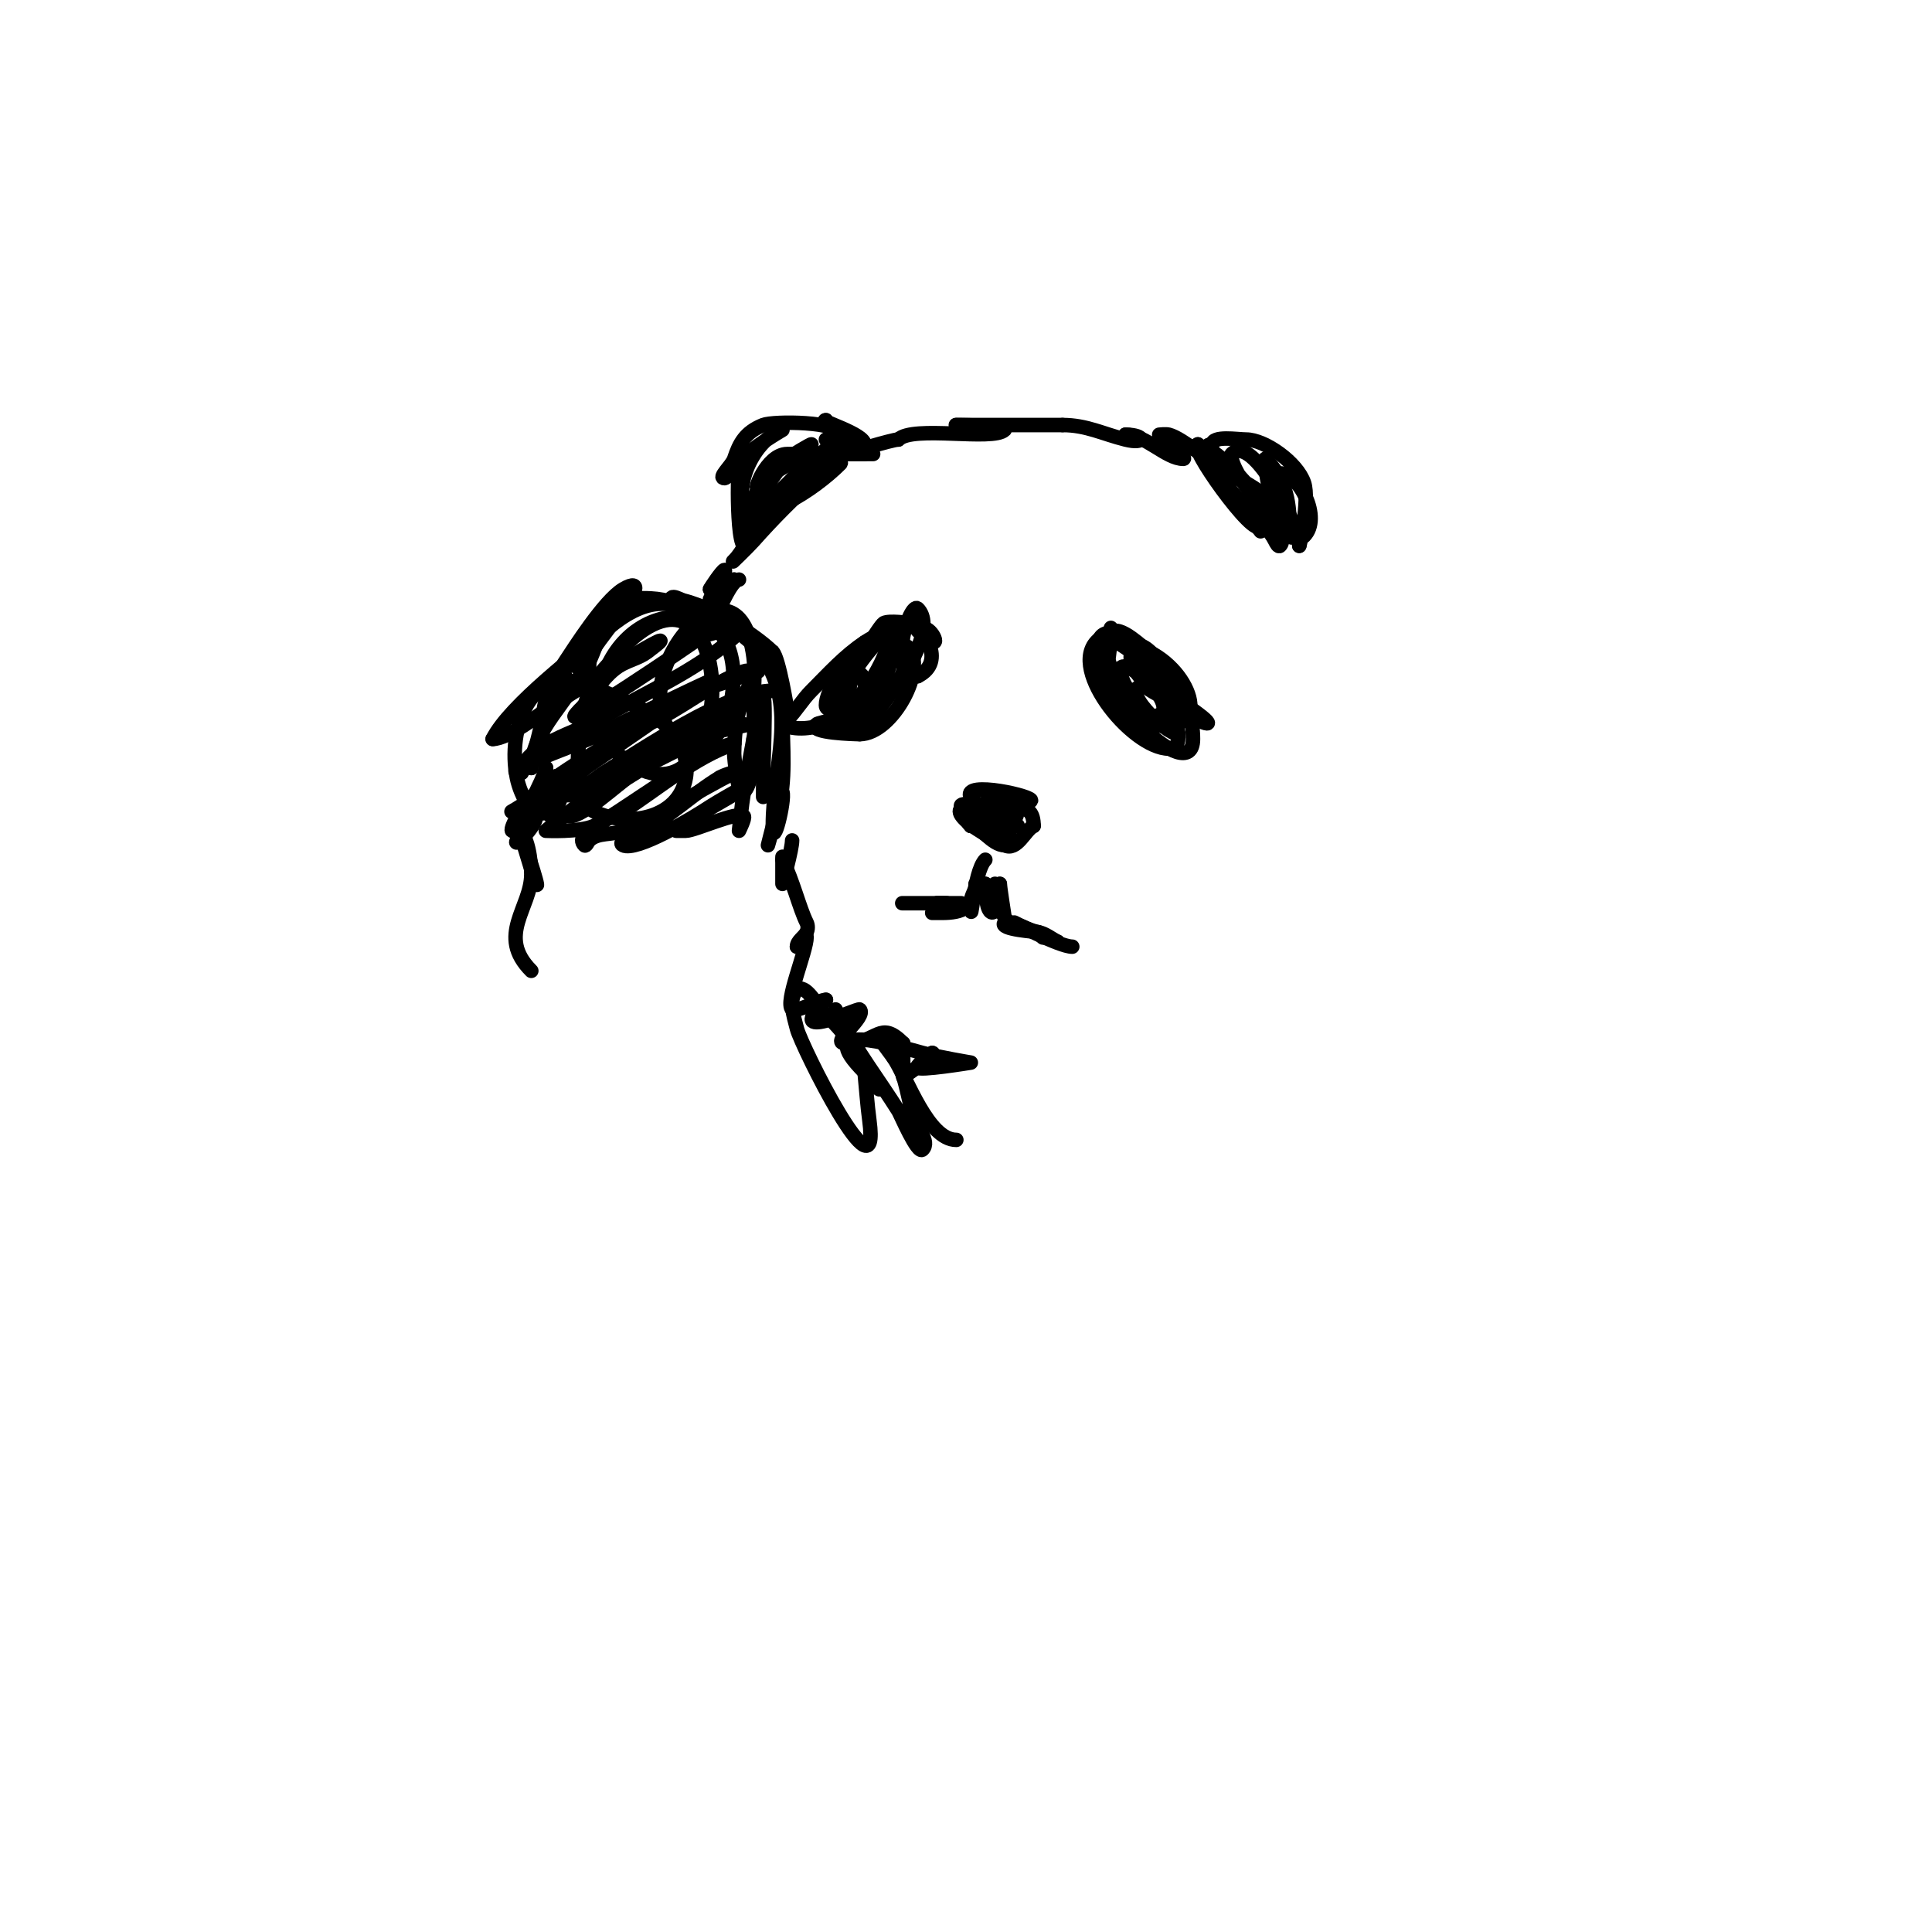 <svg viewBox='0 0 400 400' version='1.1' xmlns='http://www.w3.org/2000/svg' xmlns:xlink='http://www.w3.org/1999/xlink'><g fill='none' stroke='#000000' stroke-width='3' stroke-linecap='round' stroke-linejoin='round'><path d='M171,91c1.425,0 3.626,-0.458 5,0c1,0.333 3,2.054 3,1c0,-2.222 -9.831,-5 -8,-5'/><path d='M171,87c0,1.414 3,4.414 3,3c0,-2.787 -13.869,-2.852 -16,-2c-3.732,1.493 -4.922,3.765 -6,7c-0.471,1.414 -3.491,4 -2,4c0.696,0 2.918,-3.459 4,-4'/><path d='M154,95c0.943,-1.885 8,-6 8,-6c0,0 -1.38,0.587 -2,1c-2.792,1.861 -5.111,5.443 -6,9c-0.427,1.706 -1,8.154 -1,7'/><path d='M153,106c0,-1.333 0,-2.667 0,-4c0,-12.656 -0.893,9.107 1,11c0.673,0.673 1.694,-8.081 2,-9'/><path d='M156,104c0,-3.794 8,-10 8,-10c0,0 -0.667,0 -1,0c-4.366,0 -7.279,8.279 -6,7'/><path d='M157,101c1.645,-3.289 11,-6.595 11,-9c0,-0.167 -4.532,2.532 -5,3c-2.319,2.319 -12.266,17.266 -4,9'/><path d='M159,104c1.976,-1.976 4.667,-4.223 6,-6c1.981,-2.641 3.935,-2.935 6,-5c0.745,-0.745 3.745,-1.745 3,-1c-1.664,1.664 -23.785,21.523 -14,15'/><path d='M160,107c1.921,-2.882 7.774,-11 12,-11c0.598,0 2,0.236 2,-1c0,-0.702 -3.987,3.113 -5,4c-4.612,4.035 -8.929,8.42 -13,13c-1.253,1.409 -5.333,5.333 -4,4c1.967,-1.967 2.826,-4.826 5,-7c2.627,-2.627 4.633,-2.266 6,-5'/><path d='M163,104c3.991,-1.995 8.173,-5.173 11,-8c0.667,-0.667 -2.943,-2 -2,-2c2.333,0 4.667,0 7,0'/><path d='M179,94c5.655,0 -4,0 -4,0c0,0 9.691,-3 11,-3'/><path d='M186,91c2.995,-2.995 19.614,0.386 22,-2c1.058,-1.058 -12.015,-1 -10,-1'/><path d='M198,88c7.333,0 14.667,0 22,0'/><path d='M220,88c4.939,0 8.282,1.82 13,3c4.268,1.067 4.242,-1 0,-1'/><path d='M233,90c4.183,0 8.456,5 12,5c1.067,0 -5,-5 -5,-5c0,0 1.353,-0.162 2,0c2.903,0.726 9,6.27 9,5'/><path d='M251,95c-9.027,-9.027 5.066,12.033 9,14c0.533,0.267 1,1 1,1c0,0 -0.909,-1.891 -1,-2c-2.32,-2.784 -12,-11.828 -12,-16'/><path d='M248,92c0,1.047 10.974,17 13,17c2.134,0 -2.719,-3.292 -4,-5c-0.31,-0.414 -11.255,-12 -6,-12'/><path d='M251,92c0,-1.884 5.236,-1 7,-1c3.855,0 10.582,4.745 12,9c1.161,3.484 -1,13.495 -1,13'/><path d='M269,113c0,-4.117 -9.586,-23.414 -14,-19c-0.236,0.236 -0.081,0.677 0,1c1.306,5.222 9.247,13.247 12,16c1.317,1.317 0.666,-2.334 0,-3'/><path d='M267,108c-1.969,-1.969 -3.826,-4.261 -6,-6c-0.938,-0.751 -1.969,-1.382 -3,-2c-1.321,-0.793 -2.746,-1.373 -4,-2c-2.495,-1.247 -1.752,0.872 -1,2c2.896,4.344 8.727,7.453 11,12c0.211,0.422 0.667,1.333 1,1c2.87,-2.87 -9.379,-15.785 -11,-17'/><path d='M254,96c-8.392,-8.392 -0.105,6.895 3,10c1.242,1.242 6.092,4.046 8,5c1.413,0.706 2,-1.028 2,-2c0,-5.728 -1.049,-10.049 -5,-14'/><path d='M262,95c0,5.296 1.693,11.129 6,14c0.591,0.394 1.154,2.846 2,2c3.748,-3.748 -1.023,-13 -5,-13'/><path d='M189,129c-1.22,0 -4.845,-0.577 -6,0c-0.917,0.458 -7,10.809 -7,11'/><path d='M176,140c-3.992,0 -2.487,7.487 -4,9c-0.333,0.333 -2.667,0.667 -3,1c-1.767,1.767 8.165,2 9,2'/><path d='M178,152c6.837,0 14.127,-13.873 10,-18c-0.736,-0.736 -1.805,0.805 -2,1c-2.795,2.795 -12.675,20.675 -4,12'/><path d='M182,147c1.618,-2.697 4.006,-5.017 5,-8c0.527,-1.581 0,-3.333 0,-5c0,-12.5 -17.835,14.082 -14,16c6.103,3.051 12,-12.425 12,-16'/><path d='M185,134c0,-9.5 -14,6.365 -14,12c0,2.566 6.72,-1.72 7,-2c3.345,-3.345 10.807,-17.538 1,-11'/><path d='M179,133c-4.227,2.818 -7.392,6.392 -11,10c-1.942,1.942 -3.069,4.069 -5,6c-0.333,0.333 -1.422,0.789 -1,1c5.195,2.597 15.172,-1.518 17,-7c0.357,-1.07 -0.193,-4.807 -2,-3c-1.557,1.557 -0.558,2.558 -2,4'/><path d='M175,144c0,13.671 21.349,-11.651 15,-18c-1.583,-1.583 -6.769,14 0,14'/><path d='M190,140c6.346,-3.173 0.288,-10.288 0,-10c-0.667,0.667 1.333,1.333 2,2c2.965,2.965 1.262,-2 -1,-2'/><path d='M191,130l-1,0'/><path d='M230,130c0,1.619 -3.582,4.837 -2,8c1.558,3.116 2,-6.825 2,-7'/><path d='M230,131c-8.006,0 4.64,19.68 10,17c4.995,-2.497 -12.434,-16.869 -7,-6'/><path d='M233,142c0,6.858 14.882,14.705 9,0c-0.916,-2.29 -2.407,-4.089 -4,-6c-1.382,-1.659 -5.382,-5.309 -8,-4c-3.501,1.75 3.693,14.693 6,17'/><path d='M236,149c15.551,5.184 11.599,-9.2 2,-14c-1.071,-0.535 -6.13,-5.87 -8,-4c-5.209,5.209 2.099,16.55 7,19'/><path d='M237,150c18.131,0 -6.456,-19.696 -9,-18c-8.017,5.345 6.219,23 14,23'/><path d='M242,155c6.213,0 -3.87,-19.565 -9,-17c-8.058,4.029 14,25.577 14,15c0,-2.357 -0.428,-4.713 -1,-7'/><path d='M246,146c-1.064,-1.597 -8.352,-14.648 -11,-12c-6.513,6.513 24.698,22.07 12,13c-1.461,-1.043 -3.441,-1.109 -5,-2c-1.464,-0.836 -3.878,-1.878 -5,-3'/><path d='M237,142c-5.957,0 4.283,10 7,10'/><path d='M212,167c-1.671,0 -2.289,-1.43 -4,-2c-5.794,-1.931 -4.516,1 4,1'/><path d='M212,166c6.194,0 -9.02,-3.98 -11,-2c-1.548,1.548 6.876,5.876 4,3'/><path d='M205,167c-1.606,0 -6.575,-1.15 -6,0c0.812,1.624 9,6.02 9,5c0,-2.124 -6,-6.939 -6,-4'/><path d='M202,168c0,2.207 0.969,2.985 3,4c0.894,0.447 3.707,0.707 3,0c-0.64,-0.64 -7,-1 -7,-1c0,0 4.617,0.809 5,1c0.667,0.333 1.255,1 2,1'/><path d='M208,173c0,4.651 2.175,-4.175 0,-2c-0.14,0.14 -0.082,3.959 0,4c2.563,1.282 4.193,-3.096 6,-4'/><path d='M214,171c0,-5.493 -4.43,-3.57 -8,0c-0.333,0.333 -1,1 -1,1c0,0 10.858,-4 2,-4'/><path d='M207,168c-2.44,-0.813 -3.58,-1 -6,-1c-7.527,0 5.852,8.148 7,7c1.37,-1.37 -11.659,-7.659 -7,-3'/><path d='M201,171c1.997,0 4.353,4 7,4c1,0 0.707,-2.293 0,-3c-0.707,-0.707 -2.168,0.555 -3,0c-1.135,-0.757 -3.455,-4 -5,-4c-1.202,0 1.925,1.463 3,2c2.427,1.213 4.335,1 7,1'/><path d='M210,171c2.598,0 -2.866,-1 -4,-1'/><path d='M204,178c-2.543,2.543 -3,15.466 -3,9c0,-1.803 1,-2.415 1,-4'/><path d='M202,183c0,4.945 -2.817,6 -7,6c-0.667,0 -2,0 -2,0c0,0 9.671,-2 1,-2'/><path d='M194,187c-9.082,0 2,0 2,0c0,0 -6,0 -9,0c-1,0 2,0 3,0c1.333,0 2.667,0 4,0'/><path d='M194,187c1.667,0 3.333,0 5,0'/><path d='M204,183'/><path d='M204,183l0,0'/><path d='M204,183c0,8.424 3,7.315 3,0'/><path d='M207,183c0,0.59 1,7 1,7c0,0 -2,-7.375 -2,-7c0,2.949 1.797,9 5,9'/><path d='M211,192c0.858,0.858 5,0.624 5,2c0,0.471 -0.667,-0.667 -1,-1c-0.072,-0.072 -8.451,-0.549 -7,-2c0.965,-0.965 10.068,4 11,4'/><path d='M219,195c-1.333,-0.667 -2.538,-1.708 -4,-2c-1.76,-0.352 -3.394,-1.197 -5,-2c-0.609,-0.305 9.294,5 12,5'/><path d='M153,120c-1.515,0 -4,6 -4,6c0,0 0.457,-6 3,-6'/><path d='M152,120c-2.109,0 -5.558,8.442 -6,8c-1.007,-1.007 4.579,-6 1,-6'/><path d='M147,122c0,-0.188 2.576,-4 3,-4c0.741,0 -2.913,5.653 -3,6c-0.129,0.516 -1,7.344 -1,5'/><path d='M146,129c0,-0.2 0,-3 0,-3c0,0 -1,5.869 -1,2'/><path d='M145,128c-1.581,0 -0.769,-1.769 -2,-3'/><path d='M143,125c1.764,0 6.228,3.228 7,4c0.527,0.527 2.745,1 2,1c-2.573,0 -13,-8.251 -13,-6'/><path d='M139,124c5.886,0 17.173,7.173 21,11c1.275,1.275 3,12 3,12c0,0 -1.682,-8.046 -2,-9c-0.333,-1 -1.471,-3.943 -1,-3c1.612,3.224 1.658,10.263 2,13'/><path d='M162,148c0,6.656 0.842,13.554 -1,20c-0.022,0.078 -2,7 -2,7c0,0 2.842,-11.473 3,-11c0.557,1.671 -2,12.247 -2,7'/><path d='M160,171c0,-12.734 5.224,-24.164 -2,-35c-4.159,-6.239 -15.25,-11.156 -22,-12c-2.815,-0.352 -11,-0.328 -11,3'/><path d='M125,127c-1.569,0 3,-2 3,-2c0,0 0.298,1.404 0,2c-1.523,3.046 -4.367,5.733 -6,9c-0.78,1.559 0,6.75 0,1'/><path d='M122,137c0.29,-0.579 3.526,-8.474 3,-9c-1.232,-1.232 -6,10.181 -6,10c0,-6.285 7.739,-8.478 10,-13'/><path d='M129,125c2.281,-1.14 4.259,-5.556 0,-3c-3.943,2.366 -10.247,12.37 -12,15c-1.533,2.3 -3.206,5.619 -4,8c-0.422,1.265 -0.943,4.943 0,4c1.259,-1.259 6.101,-10 3,-10'/><path d='M116,139c0,4.243 -4,8.934 -4,14c0,0.667 0,2 0,2l1,-9c0,0 -2.687,11.687 -3,12c-0.236,0.236 0,0.667 0,1'/><path d='M110,159c0,-7.676 8.141,-14.138 11,-21c0.887,-2.129 0.694,-7.898 4,-9c3.171,-1.057 7.694,-4 11,-4c1,0 3,0 3,0c0,0 -1.333,0 -2,0c-4.028,0 -7.919,2.406 -11,5c-5.878,4.95 -20.48,15.959 -24,23'/><path d='M102,153c3.268,0 10.325,-5.533 11,-6c2.844,-1.969 32.797,-20.847 21,-12c-1.789,1.342 -4.139,1.76 -6,3c-3.457,2.305 -5.227,6.227 -8,9'/><path d='M120,147c-7.241,7.241 24.962,-14.976 25,-15c0.898,-0.552 2,-0.667 3,-1c2.402,-0.801 2.874,-1 5,-1c0.333,0 1.236,-0.236 1,0c-8.37,8.37 -19.817,12.966 -30,19c-3.789,2.245 -16,5.517 -16,11'/><path d='M108,160c-5.963,0 10.718,-5.233 16,-8c1.51,-0.791 22.602,-11 23,-11c1.202,0 -2,1.333 -3,2c-3.616,2.411 -7.292,4.734 -11,7c-7.343,4.487 -17.673,9.673 -24,16'/><path d='M109,166c-0.85,0.85 -4.075,2.537 -3,2c13.721,-6.861 26.415,-17.449 39,-25c0.316,-0.189 12,-4 12,-4c0,0 -2.064,-0.351 -3,0c-7.17,2.689 -12.888,7.839 -20,11'/><path d='M134,150c-3.092,1.855 -6.066,3.904 -9,6c-0.952,0.68 -9.513,7.487 -9,8c2.321,2.321 6.185,-2.311 9,-4c7.347,-4.408 25.576,-17 35,-17'/><path d='M160,143c-3.897,0 -26.159,12.755 -32,16c-4.425,2.458 -4.844,4.844 -8,8c-0.667,0.667 -2.943,2 -2,2c2.796,0 10.144,-6.886 12,-8c6.706,-4.024 15.877,-11 24,-11'/><path d='M154,150c2.427,0 -4.791,0.996 -7,2c-1.221,0.555 -21.06,10.272 -25,13c-3.125,2.163 -9,7 -9,7c0,0 6.931,0.343 10,-1c4.143,-1.813 24.376,-17 29,-17'/><path d='M152,154c-8.039,2.68 -15.995,9.497 -23,14c-0.799,0.513 -10.682,4.318 -8,7c0.333,0.333 0.667,-0.667 1,-1c1.716,-1.716 4.76,-1.067 7,-2c8.311,-3.463 15.825,-8.412 23,-12c0.943,-0.471 -2.123,0.415 -3,1'/><path d='M149,161c-5.517,3.31 -10.257,8.128 -16,11c-1.491,0.745 -5.491,2.255 -4,3c2.754,1.377 14.374,-5.582 18,-8c1.136,-0.758 7,-4.133 7,-4c0,0.477 -7.273,4.394 -8,5c-1.086,0.905 -2,2 -3,3'/><path d='M143,171c-0.598,0.598 -3,1 -3,1c0,0 1.333,0 2,0c1.863,0 10.816,-4.184 12,-3c0.333,0.333 -1,3 -1,3c0,0 0.558,-5.349 1,-8c0.613,-3.676 1.333,-7.333 2,-11'/><path d='M156,153c0.333,-1.333 0.806,-2.639 1,-4c2.116,-14.812 1,8.667 1,13c0,1 0,3 0,3c0,0 0.19,-5.34 0,-8c-0.346,-4.837 -2,-11.586 -2,-16'/><path d='M156,141c-3.18,3.18 -4,10.671 -4,15c0,0.879 0.755,9.245 2,8c2.956,-2.956 2,-15.938 2,-18c0,-3.333 0.441,-6.696 0,-10c-3.299,-24.74 -28.262,4.738 -16,17'/><path d='M140,153c10.076,10.076 18.701,-22.06 4,-25c-18.047,-3.609 -27.909,23.046 -12,31c21.279,10.639 20.867,-48.867 -3,-25'/><path d='M129,134c-2.333,3 -5.44,5.534 -7,9c-1.251,2.779 -5.11,21.945 1,25c6.803,3.401 17.576,1.547 19,-7c0.867,-5.203 -2.659,-10.347 -7,-13c-4.072,-2.489 -8.587,-4.183 -13,-6c-12.344,-5.083 -16.98,9.101 -15,19c0.715,3.574 3.707,10.293 8,6'/><path d='M115,167c1.045,0 1.957,-5.043 1,-6c-2.383,-2.383 -2,8 -2,8c0,0 0,-0.667 0,-1c0,-4.016 -0.4,-5.8 -2,-1c-0.149,0.447 -1,0.529 -1,1'/><path d='M111,168c0,0.333 0,0.667 0,1'/><path d='M111,169c0,2.134 -4.955,6.909 -4,5c1.795,-3.59 6.843,-15.843 6,-15'/><path d='M113,159c0,1.536 -6.279,13.721 -7,13c-0.544,-0.544 3,-6.774 3,-4'/><path d='M109,168c0,2.022 -2,0.978 -2,3'/><path d='M107,171c2.175,2.175 2.112,5.337 3,8c0.435,1.304 1.615,5.229 1,4c-0.687,-1.374 -4,-13.946 -4,-11'/><path d='M107,172c2.303,0 3,6.669 3,9c0,6.946 -7.328,12.672 0,20'/><path d='M164,174c0,1.836 -2,9 -2,9c0,0 0,-7.823 0,-5'/><path d='M162,178c2.158,4.316 3.509,10.018 5,13c0.298,0.596 0.298,1.404 0,2c-0.537,1.075 -2,1.798 -2,3'/><path d='M165,196c0.943,0 2,-2.943 2,-2c0,2.997 -4.589,13.411 -3,15c0.677,0.677 5.712,-2 7,-2'/><path d='M171,207c-9.34,9.34 6.62,1.62 7,2c1.561,1.561 -6.326,7 -3,7'/><path d='M175,216c6.865,0 7.02,-4.98 12,0'/><path d='M187,216c0,0.159 0,7 0,7c0,0 7.371,-5 6,-5'/><path d='M193,218c0,2.413 -3,1.433 -3,3c0,0.804 11,-1 11,-1c0,0 -6.715,-1.124 -10,-2c-6.623,-1.766 -22.903,-6.903 -12,4'/><path d='M179,222c0.531,1.061 4.003,5.007 3,3c-3.028,-6.055 -7.205,-11.205 -12,-16c-0.66,-0.66 -3.405,-5.595 -5,-4c-1.886,1.886 -0.647,5.413 0,8c0.858,3.432 17.378,36.837 15,19c-0.443,-3.321 -0.667,-6.667 -1,-10'/><path d='M179,222c-0.101,-0.353 -6,-13 -6,-13c0,0 0.733,1.467 1,2c3.246,6.493 8.077,12.724 12,19c0.446,0.713 3.95,9.05 5,8c1.716,-1.716 -1.411,-4.646 -2,-7c-0.922,-3.687 -1.538,-7.492 -3,-11c-0.718,-1.723 -7.92,-10.226 -1,-1'/><path d='M185,219c2.864,4.296 7.123,17 13,17'/></g>
</svg>